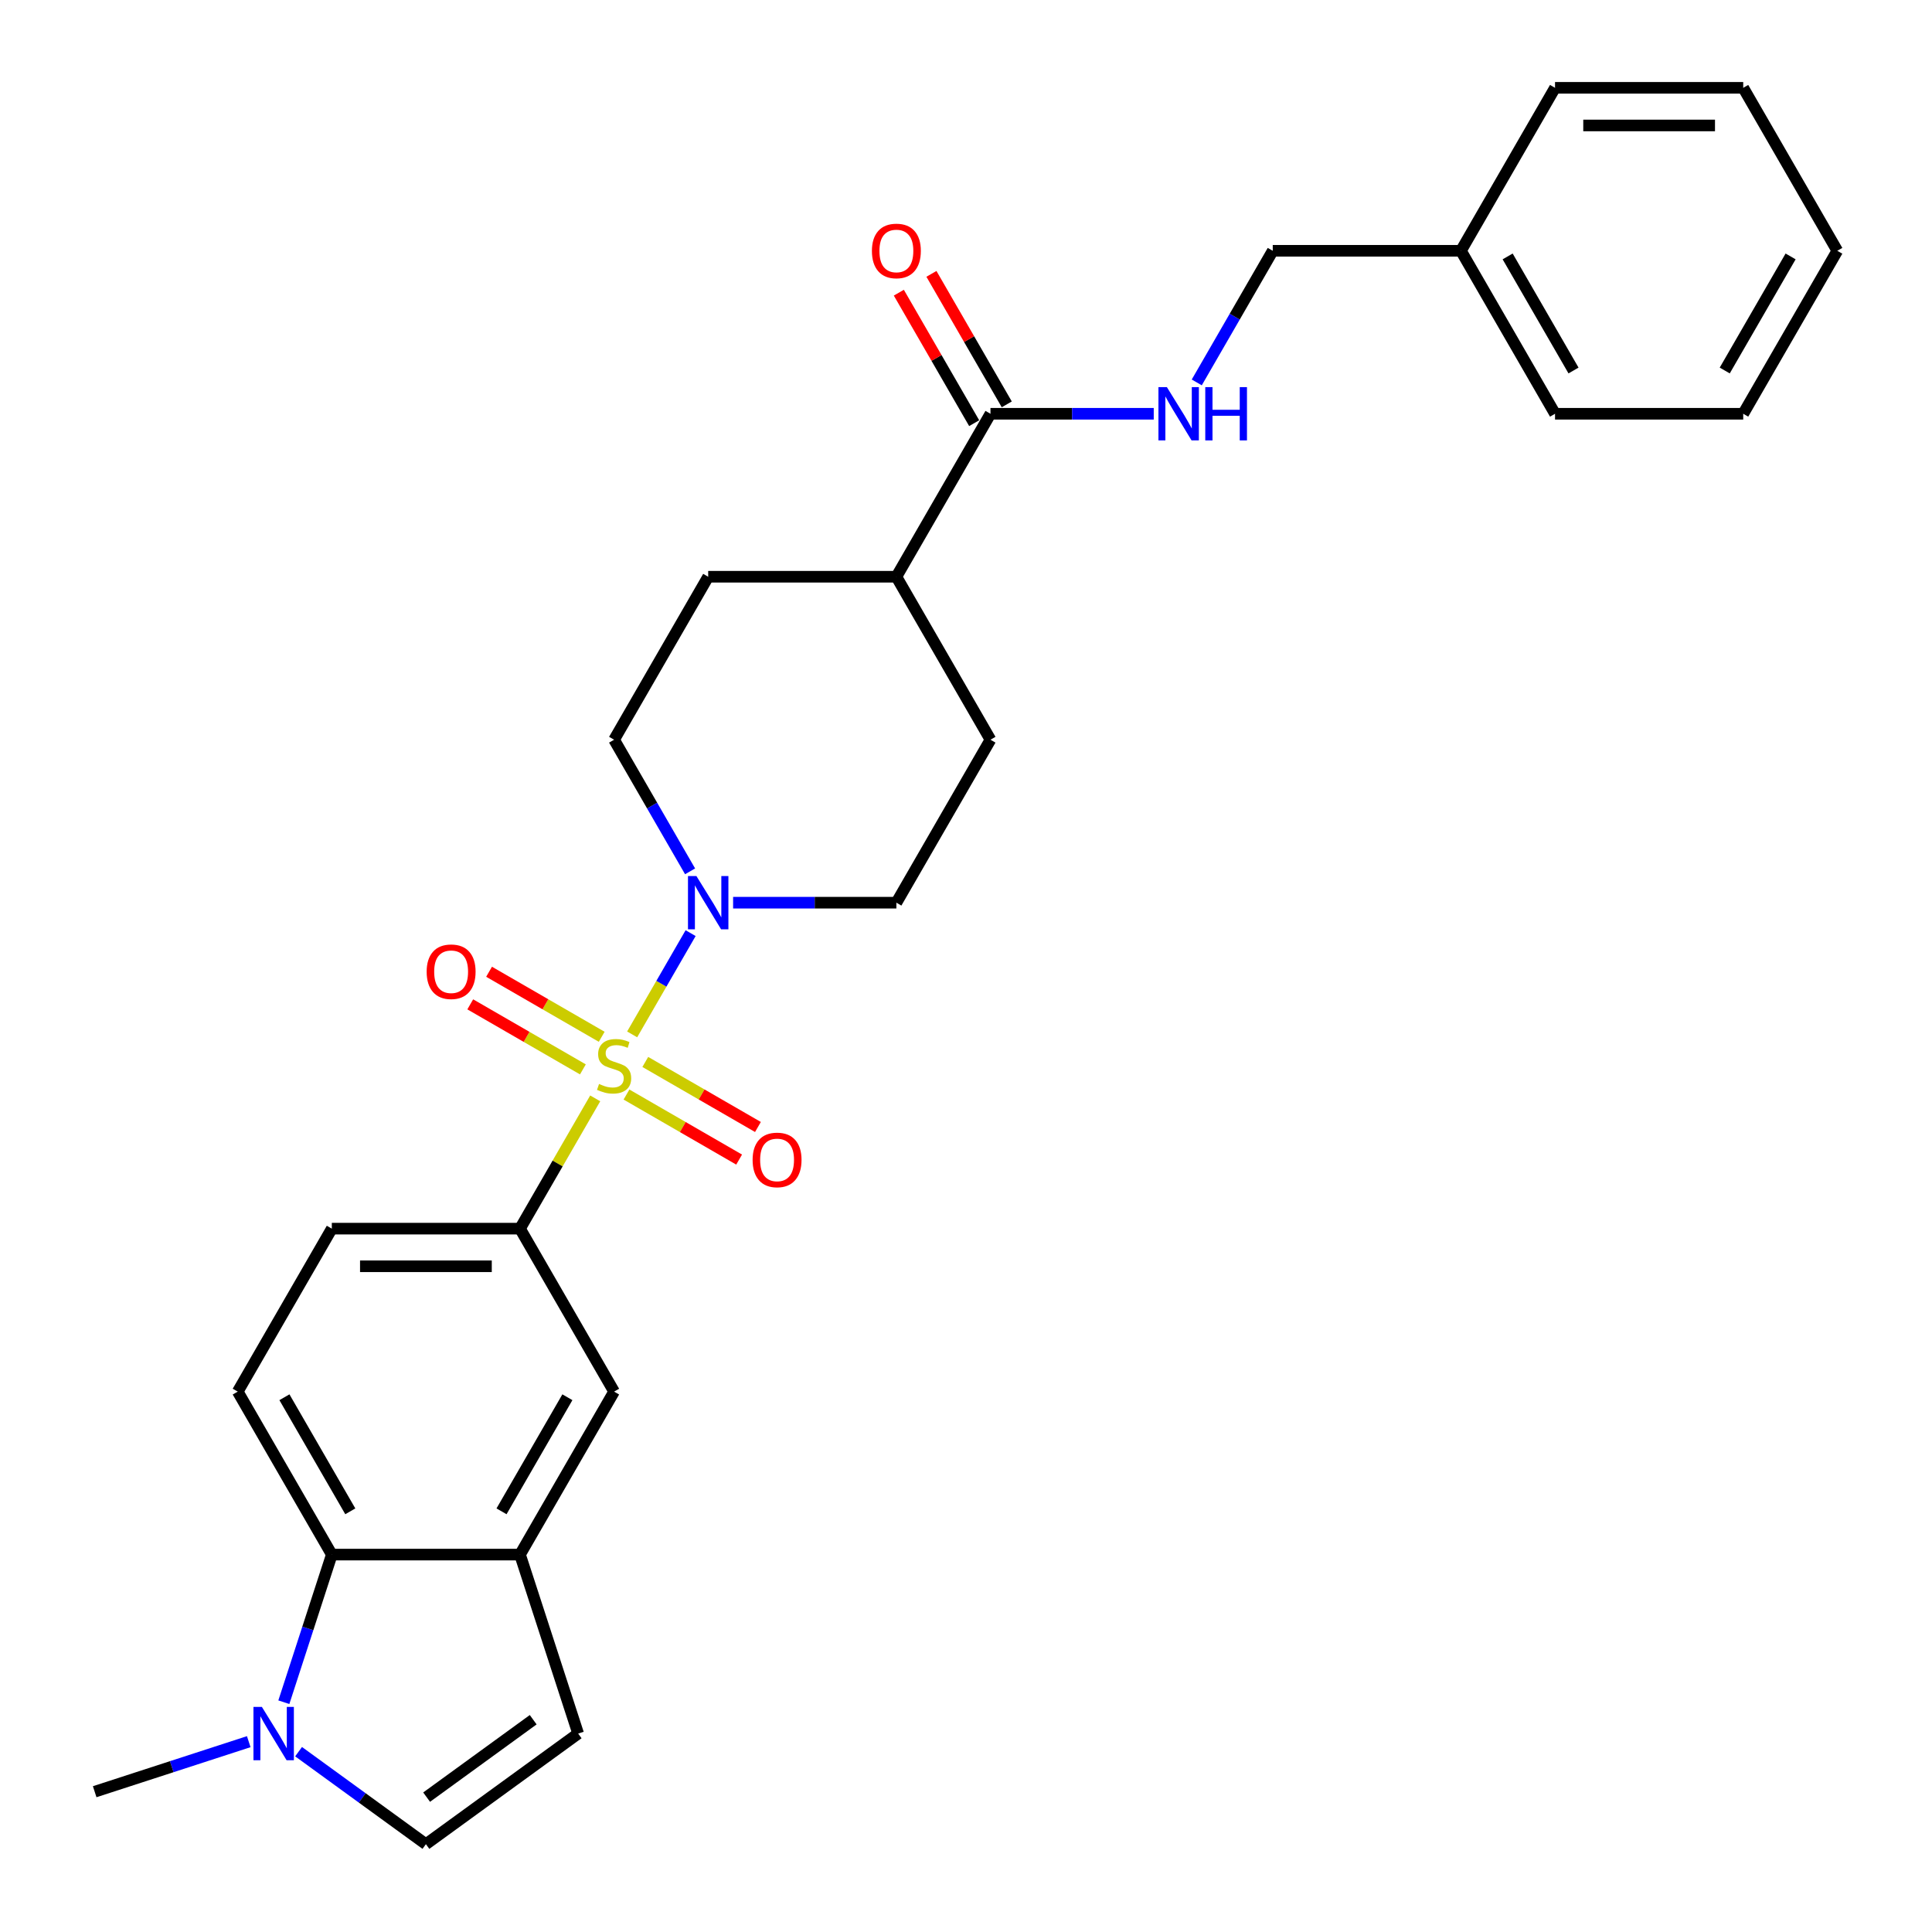<?xml version='1.0' encoding='iso-8859-1'?>
<svg version='1.1' baseProfile='full'
              xmlns='http://www.w3.org/2000/svg'
                      xmlns:rdkit='http://www.rdkit.org/xml'
                      xmlns:xlink='http://www.w3.org/1999/xlink'
                  xml:space='preserve'
width='1000px' height='1000px' viewBox='0 0 1000 1000'>
<!-- END OF HEADER -->
<rect style='opacity:1.0;fill:#FFFFFF;stroke:none' width='1000' height='1000' x='0' y='0'> </rect>
<path class='bond-0' d='M 327.202,535.399 L 342.331,509.196' style='fill:none;fill-rule:evenodd;stroke:#CCCC00;stroke-width:6px;stroke-linecap:butt;stroke-linejoin:miter;stroke-opacity:1' />
<path class='bond-0' d='M 342.331,509.196 L 357.459,482.992' style='fill:none;fill-rule:evenodd;stroke:#0000FF;stroke-width:6px;stroke-linecap:butt;stroke-linejoin:miter;stroke-opacity:1' />
<path class='bond-1' d='M 308.082,568.517 L 288.617,602.23' style='fill:none;fill-rule:evenodd;stroke:#CCCC00;stroke-width:6px;stroke-linecap:butt;stroke-linejoin:miter;stroke-opacity:1' />
<path class='bond-1' d='M 288.617,602.23 L 269.153,635.943' style='fill:none;fill-rule:evenodd;stroke:#000000;stroke-width:6px;stroke-linecap:butt;stroke-linejoin:miter;stroke-opacity:1' />
<path class='bond-9' d='M 324.265,566.535 L 353.417,583.366' style='fill:none;fill-rule:evenodd;stroke:#CCCC00;stroke-width:6px;stroke-linecap:butt;stroke-linejoin:miter;stroke-opacity:1' />
<path class='bond-9' d='M 353.417,583.366 L 382.569,600.197' style='fill:none;fill-rule:evenodd;stroke:#FF0000;stroke-width:6px;stroke-linecap:butt;stroke-linejoin:miter;stroke-opacity:1' />
<path class='bond-9' d='M 334.005,549.664 L 363.157,566.495' style='fill:none;fill-rule:evenodd;stroke:#CCCC00;stroke-width:6px;stroke-linecap:butt;stroke-linejoin:miter;stroke-opacity:1' />
<path class='bond-9' d='M 363.157,566.495 L 392.309,583.326' style='fill:none;fill-rule:evenodd;stroke:#FF0000;stroke-width:6px;stroke-linecap:butt;stroke-linejoin:miter;stroke-opacity:1' />
<path class='bond-10' d='M 311.446,536.64 L 282.294,519.809' style='fill:none;fill-rule:evenodd;stroke:#CCCC00;stroke-width:6px;stroke-linecap:butt;stroke-linejoin:miter;stroke-opacity:1' />
<path class='bond-10' d='M 282.294,519.809 L 253.143,502.978' style='fill:none;fill-rule:evenodd;stroke:#FF0000;stroke-width:6px;stroke-linecap:butt;stroke-linejoin:miter;stroke-opacity:1' />
<path class='bond-10' d='M 301.706,553.511 L 272.554,536.68' style='fill:none;fill-rule:evenodd;stroke:#CCCC00;stroke-width:6px;stroke-linecap:butt;stroke-linejoin:miter;stroke-opacity:1' />
<path class='bond-10' d='M 272.554,536.68 L 243.402,519.849' style='fill:none;fill-rule:evenodd;stroke:#FF0000;stroke-width:6px;stroke-linecap:butt;stroke-linejoin:miter;stroke-opacity:1' />
<path class='bond-14' d='M 379.455,467.232 L 421.709,467.232' style='fill:none;fill-rule:evenodd;stroke:#0000FF;stroke-width:6px;stroke-linecap:butt;stroke-linejoin:miter;stroke-opacity:1' />
<path class='bond-14' d='M 421.709,467.232 L 463.964,467.232' style='fill:none;fill-rule:evenodd;stroke:#000000;stroke-width:6px;stroke-linecap:butt;stroke-linejoin:miter;stroke-opacity:1' />
<path class='bond-15' d='M 357.189,451.004 L 337.522,416.94' style='fill:none;fill-rule:evenodd;stroke:#0000FF;stroke-width:6px;stroke-linecap:butt;stroke-linejoin:miter;stroke-opacity:1' />
<path class='bond-15' d='M 337.522,416.94 L 317.856,382.877' style='fill:none;fill-rule:evenodd;stroke:#000000;stroke-width:6px;stroke-linecap:butt;stroke-linejoin:miter;stroke-opacity:1' />
<path class='bond-8' d='M 269.153,635.943 L 317.856,720.299' style='fill:none;fill-rule:evenodd;stroke:#000000;stroke-width:6px;stroke-linecap:butt;stroke-linejoin:miter;stroke-opacity:1' />
<path class='bond-13' d='M 269.153,635.943 L 171.748,635.943' style='fill:none;fill-rule:evenodd;stroke:#000000;stroke-width:6px;stroke-linecap:butt;stroke-linejoin:miter;stroke-opacity:1' />
<path class='bond-13' d='M 254.542,655.424 L 186.358,655.424' style='fill:none;fill-rule:evenodd;stroke:#000000;stroke-width:6px;stroke-linecap:butt;stroke-linejoin:miter;stroke-opacity:1' />
<path class='bond-2' d='M 146.92,881.064 L 159.334,842.859' style='fill:none;fill-rule:evenodd;stroke:#0000FF;stroke-width:6px;stroke-linecap:butt;stroke-linejoin:miter;stroke-opacity:1' />
<path class='bond-2' d='M 159.334,842.859 L 171.748,804.654' style='fill:none;fill-rule:evenodd;stroke:#000000;stroke-width:6px;stroke-linecap:butt;stroke-linejoin:miter;stroke-opacity:1' />
<path class='bond-21' d='M 128.751,901.482 L 88.88,914.437' style='fill:none;fill-rule:evenodd;stroke:#0000FF;stroke-width:6px;stroke-linecap:butt;stroke-linejoin:miter;stroke-opacity:1' />
<path class='bond-21' d='M 88.88,914.437 L 49.01,927.392' style='fill:none;fill-rule:evenodd;stroke:#000000;stroke-width:6px;stroke-linecap:butt;stroke-linejoin:miter;stroke-opacity:1' />
<path class='bond-30' d='M 154.544,906.662 L 187.497,930.604' style='fill:none;fill-rule:evenodd;stroke:#0000FF;stroke-width:6px;stroke-linecap:butt;stroke-linejoin:miter;stroke-opacity:1' />
<path class='bond-30' d='M 187.497,930.604 L 220.45,954.545' style='fill:none;fill-rule:evenodd;stroke:#000000;stroke-width:6px;stroke-linecap:butt;stroke-linejoin:miter;stroke-opacity:1' />
<path class='bond-3' d='M 269.153,804.654 L 317.856,720.299' style='fill:none;fill-rule:evenodd;stroke:#000000;stroke-width:6px;stroke-linecap:butt;stroke-linejoin:miter;stroke-opacity:1' />
<path class='bond-3' d='M 259.587,782.26 L 293.679,723.211' style='fill:none;fill-rule:evenodd;stroke:#000000;stroke-width:6px;stroke-linecap:butt;stroke-linejoin:miter;stroke-opacity:1' />
<path class='bond-6' d='M 269.153,804.654 L 299.253,897.292' style='fill:none;fill-rule:evenodd;stroke:#000000;stroke-width:6px;stroke-linecap:butt;stroke-linejoin:miter;stroke-opacity:1' />
<path class='bond-29' d='M 269.153,804.654 L 171.748,804.654' style='fill:none;fill-rule:evenodd;stroke:#000000;stroke-width:6px;stroke-linecap:butt;stroke-linejoin:miter;stroke-opacity:1' />
<path class='bond-4' d='M 171.748,804.654 L 123.045,720.299' style='fill:none;fill-rule:evenodd;stroke:#000000;stroke-width:6px;stroke-linecap:butt;stroke-linejoin:miter;stroke-opacity:1' />
<path class='bond-4' d='M 181.313,782.26 L 147.221,723.211' style='fill:none;fill-rule:evenodd;stroke:#000000;stroke-width:6px;stroke-linecap:butt;stroke-linejoin:miter;stroke-opacity:1' />
<path class='bond-5' d='M 220.45,954.545 L 299.253,897.292' style='fill:none;fill-rule:evenodd;stroke:#000000;stroke-width:6px;stroke-linecap:butt;stroke-linejoin:miter;stroke-opacity:1' />
<path class='bond-5' d='M 220.82,930.197 L 275.982,890.12' style='fill:none;fill-rule:evenodd;stroke:#000000;stroke-width:6px;stroke-linecap:butt;stroke-linejoin:miter;stroke-opacity:1' />
<path class='bond-7' d='M 512.666,214.166 L 463.964,298.521' style='fill:none;fill-rule:evenodd;stroke:#000000;stroke-width:6px;stroke-linecap:butt;stroke-linejoin:miter;stroke-opacity:1' />
<path class='bond-11' d='M 512.666,214.166 L 554.921,214.166' style='fill:none;fill-rule:evenodd;stroke:#000000;stroke-width:6px;stroke-linecap:butt;stroke-linejoin:miter;stroke-opacity:1' />
<path class='bond-11' d='M 554.921,214.166 L 597.175,214.166' style='fill:none;fill-rule:evenodd;stroke:#0000FF;stroke-width:6px;stroke-linecap:butt;stroke-linejoin:miter;stroke-opacity:1' />
<path class='bond-17' d='M 521.102,209.295 L 501.604,175.524' style='fill:none;fill-rule:evenodd;stroke:#000000;stroke-width:6px;stroke-linecap:butt;stroke-linejoin:miter;stroke-opacity:1' />
<path class='bond-17' d='M 501.604,175.524 L 482.106,141.752' style='fill:none;fill-rule:evenodd;stroke:#FF0000;stroke-width:6px;stroke-linecap:butt;stroke-linejoin:miter;stroke-opacity:1' />
<path class='bond-17' d='M 504.231,219.036 L 484.733,185.264' style='fill:none;fill-rule:evenodd;stroke:#000000;stroke-width:6px;stroke-linecap:butt;stroke-linejoin:miter;stroke-opacity:1' />
<path class='bond-17' d='M 484.733,185.264 L 465.235,151.492' style='fill:none;fill-rule:evenodd;stroke:#FF0000;stroke-width:6px;stroke-linecap:butt;stroke-linejoin:miter;stroke-opacity:1' />
<path class='bond-20' d='M 619.441,197.938 L 639.107,163.874' style='fill:none;fill-rule:evenodd;stroke:#0000FF;stroke-width:6px;stroke-linecap:butt;stroke-linejoin:miter;stroke-opacity:1' />
<path class='bond-20' d='M 639.107,163.874 L 658.774,129.81' style='fill:none;fill-rule:evenodd;stroke:#000000;stroke-width:6px;stroke-linecap:butt;stroke-linejoin:miter;stroke-opacity:1' />
<path class='bond-12' d='M 123.045,720.299 L 171.748,635.943' style='fill:none;fill-rule:evenodd;stroke:#000000;stroke-width:6px;stroke-linecap:butt;stroke-linejoin:miter;stroke-opacity:1' />
<path class='bond-18' d='M 463.964,467.232 L 512.666,382.877' style='fill:none;fill-rule:evenodd;stroke:#000000;stroke-width:6px;stroke-linecap:butt;stroke-linejoin:miter;stroke-opacity:1' />
<path class='bond-19' d='M 317.856,382.877 L 366.558,298.521' style='fill:none;fill-rule:evenodd;stroke:#000000;stroke-width:6px;stroke-linecap:butt;stroke-linejoin:miter;stroke-opacity:1' />
<path class='bond-16' d='M 463.964,298.521 L 366.558,298.521' style='fill:none;fill-rule:evenodd;stroke:#000000;stroke-width:6px;stroke-linecap:butt;stroke-linejoin:miter;stroke-opacity:1' />
<path class='bond-28' d='M 463.964,298.521 L 512.666,382.877' style='fill:none;fill-rule:evenodd;stroke:#000000;stroke-width:6px;stroke-linecap:butt;stroke-linejoin:miter;stroke-opacity:1' />
<path class='bond-22' d='M 658.774,129.81 L 756.18,129.81' style='fill:none;fill-rule:evenodd;stroke:#000000;stroke-width:6px;stroke-linecap:butt;stroke-linejoin:miter;stroke-opacity:1' />
<path class='bond-23' d='M 756.18,129.81 L 804.882,214.166' style='fill:none;fill-rule:evenodd;stroke:#000000;stroke-width:6px;stroke-linecap:butt;stroke-linejoin:miter;stroke-opacity:1' />
<path class='bond-23' d='M 780.356,132.723 L 814.448,191.772' style='fill:none;fill-rule:evenodd;stroke:#000000;stroke-width:6px;stroke-linecap:butt;stroke-linejoin:miter;stroke-opacity:1' />
<path class='bond-24' d='M 756.18,129.81 L 804.882,45.455' style='fill:none;fill-rule:evenodd;stroke:#000000;stroke-width:6px;stroke-linecap:butt;stroke-linejoin:miter;stroke-opacity:1' />
<path class='bond-26' d='M 804.882,214.166 L 902.288,214.166' style='fill:none;fill-rule:evenodd;stroke:#000000;stroke-width:6px;stroke-linecap:butt;stroke-linejoin:miter;stroke-opacity:1' />
<path class='bond-25' d='M 804.882,45.455 L 902.288,45.455' style='fill:none;fill-rule:evenodd;stroke:#000000;stroke-width:6px;stroke-linecap:butt;stroke-linejoin:miter;stroke-opacity:1' />
<path class='bond-25' d='M 819.493,64.936 L 887.677,64.936' style='fill:none;fill-rule:evenodd;stroke:#000000;stroke-width:6px;stroke-linecap:butt;stroke-linejoin:miter;stroke-opacity:1' />
<path class='bond-27' d='M 902.288,45.455 L 950.99,129.81' style='fill:none;fill-rule:evenodd;stroke:#000000;stroke-width:6px;stroke-linecap:butt;stroke-linejoin:miter;stroke-opacity:1' />
<path class='bond-31' d='M 902.288,214.166 L 950.99,129.81' style='fill:none;fill-rule:evenodd;stroke:#000000;stroke-width:6px;stroke-linecap:butt;stroke-linejoin:miter;stroke-opacity:1' />
<path class='bond-31' d='M 892.722,191.772 L 926.814,132.723' style='fill:none;fill-rule:evenodd;stroke:#000000;stroke-width:6px;stroke-linecap:butt;stroke-linejoin:miter;stroke-opacity:1' />
<path  class='atom-0' d='M 310.063 561.055
Q 310.375 561.172, 311.661 561.718
Q 312.946 562.263, 314.349 562.614
Q 315.791 562.926, 317.193 562.926
Q 319.804 562.926, 321.323 561.679
Q 322.843 560.393, 322.843 558.172
Q 322.843 556.653, 322.064 555.718
Q 321.323 554.782, 320.154 554.276
Q 318.985 553.769, 317.037 553.185
Q 314.583 552.445, 313.102 551.743
Q 311.661 551.042, 310.609 549.562
Q 309.596 548.081, 309.596 545.587
Q 309.596 542.12, 311.933 539.977
Q 314.31 537.834, 318.985 537.834
Q 322.18 537.834, 325.804 539.353
L 324.908 542.354
Q 321.596 540.99, 319.102 540.99
Q 316.414 540.99, 314.933 542.12
Q 313.453 543.211, 313.492 545.12
Q 313.492 546.6, 314.232 547.497
Q 315.011 548.393, 316.102 548.899
Q 317.232 549.406, 319.102 549.99
Q 321.596 550.769, 323.077 551.549
Q 324.557 552.328, 325.609 553.925
Q 326.7 555.484, 326.7 558.172
Q 326.7 561.99, 324.128 564.055
Q 321.596 566.081, 317.349 566.081
Q 314.894 566.081, 313.024 565.536
Q 311.193 565.029, 309.011 564.133
L 310.063 561.055
' fill='#CCCC00'/>
<path  class='atom-1' d='M 360.461 453.439
L 369.5 468.05
Q 370.396 469.492, 371.838 472.102
Q 373.279 474.713, 373.357 474.869
L 373.357 453.439
L 377.02 453.439
L 377.02 481.025
L 373.24 481.025
L 363.539 465.05
Q 362.409 463.18, 361.201 461.037
Q 360.032 458.894, 359.681 458.232
L 359.681 481.025
L 356.097 481.025
L 356.097 453.439
L 360.461 453.439
' fill='#0000FF'/>
<path  class='atom-3' d='M 135.55 883.499
L 144.589 898.11
Q 145.485 899.552, 146.927 902.162
Q 148.369 904.773, 148.447 904.929
L 148.447 883.499
L 152.109 883.499
L 152.109 911.085
L 148.33 911.085
L 138.628 895.11
Q 137.498 893.24, 136.29 891.097
Q 135.122 888.954, 134.771 888.292
L 134.771 911.085
L 131.186 911.085
L 131.186 883.499
L 135.55 883.499
' fill='#0000FF'/>
<path  class='atom-10' d='M 389.548 600.368
Q 389.548 593.745, 392.821 590.043
Q 396.094 586.342, 402.211 586.342
Q 408.328 586.342, 411.601 590.043
Q 414.874 593.745, 414.874 600.368
Q 414.874 607.07, 411.562 610.888
Q 408.25 614.667, 402.211 614.667
Q 396.133 614.667, 392.821 610.888
Q 389.548 607.109, 389.548 600.368
M 402.211 611.55
Q 406.419 611.55, 408.679 608.745
Q 410.978 605.901, 410.978 600.368
Q 410.978 594.952, 408.679 592.225
Q 406.419 589.459, 402.211 589.459
Q 398.003 589.459, 395.704 592.186
Q 393.445 594.913, 393.445 600.368
Q 393.445 605.94, 395.704 608.745
Q 398.003 611.55, 402.211 611.55
' fill='#FF0000'/>
<path  class='atom-11' d='M 220.837 502.963
Q 220.837 496.339, 224.11 492.638
Q 227.383 488.936, 233.5 488.936
Q 239.617 488.936, 242.89 492.638
Q 246.163 496.339, 246.163 502.963
Q 246.163 509.664, 242.851 513.483
Q 239.539 517.262, 233.5 517.262
Q 227.422 517.262, 224.11 513.483
Q 220.837 509.703, 220.837 502.963
M 233.5 514.145
Q 237.708 514.145, 239.968 511.34
Q 242.267 508.495, 242.267 502.963
Q 242.267 497.547, 239.968 494.82
Q 237.708 492.053, 233.5 492.053
Q 229.292 492.053, 226.993 494.781
Q 224.734 497.508, 224.734 502.963
Q 224.734 508.534, 226.993 511.34
Q 229.292 514.145, 233.5 514.145
' fill='#FF0000'/>
<path  class='atom-12' d='M 603.974 200.373
L 613.013 214.984
Q 613.909 216.425, 615.351 219.036
Q 616.793 221.646, 616.871 221.802
L 616.871 200.373
L 620.533 200.373
L 620.533 227.958
L 616.754 227.958
L 607.052 211.984
Q 605.922 210.113, 604.714 207.971
Q 603.545 205.828, 603.195 205.165
L 603.195 227.958
L 599.61 227.958
L 599.61 200.373
L 603.974 200.373
' fill='#0000FF'/>
<path  class='atom-12' d='M 623.845 200.373
L 627.585 200.373
L 627.585 212.101
L 641.689 212.101
L 641.689 200.373
L 645.43 200.373
L 645.43 227.958
L 641.689 227.958
L 641.689 215.218
L 627.585 215.218
L 627.585 227.958
L 623.845 227.958
L 623.845 200.373
' fill='#0000FF'/>
<path  class='atom-18' d='M 451.301 129.888
Q 451.301 123.264, 454.574 119.563
Q 457.847 115.862, 463.964 115.862
Q 470.081 115.862, 473.353 119.563
Q 476.626 123.264, 476.626 129.888
Q 476.626 136.589, 473.315 140.408
Q 470.003 144.187, 463.964 144.187
Q 457.886 144.187, 454.574 140.408
Q 451.301 136.628, 451.301 129.888
M 463.964 141.07
Q 468.172 141.07, 470.431 138.265
Q 472.73 135.421, 472.73 129.888
Q 472.73 124.472, 470.431 121.745
Q 468.172 118.979, 463.964 118.979
Q 459.756 118.979, 457.457 121.706
Q 455.197 124.433, 455.197 129.888
Q 455.197 135.46, 457.457 138.265
Q 459.756 141.07, 463.964 141.07
' fill='#FF0000'/>
</svg>
